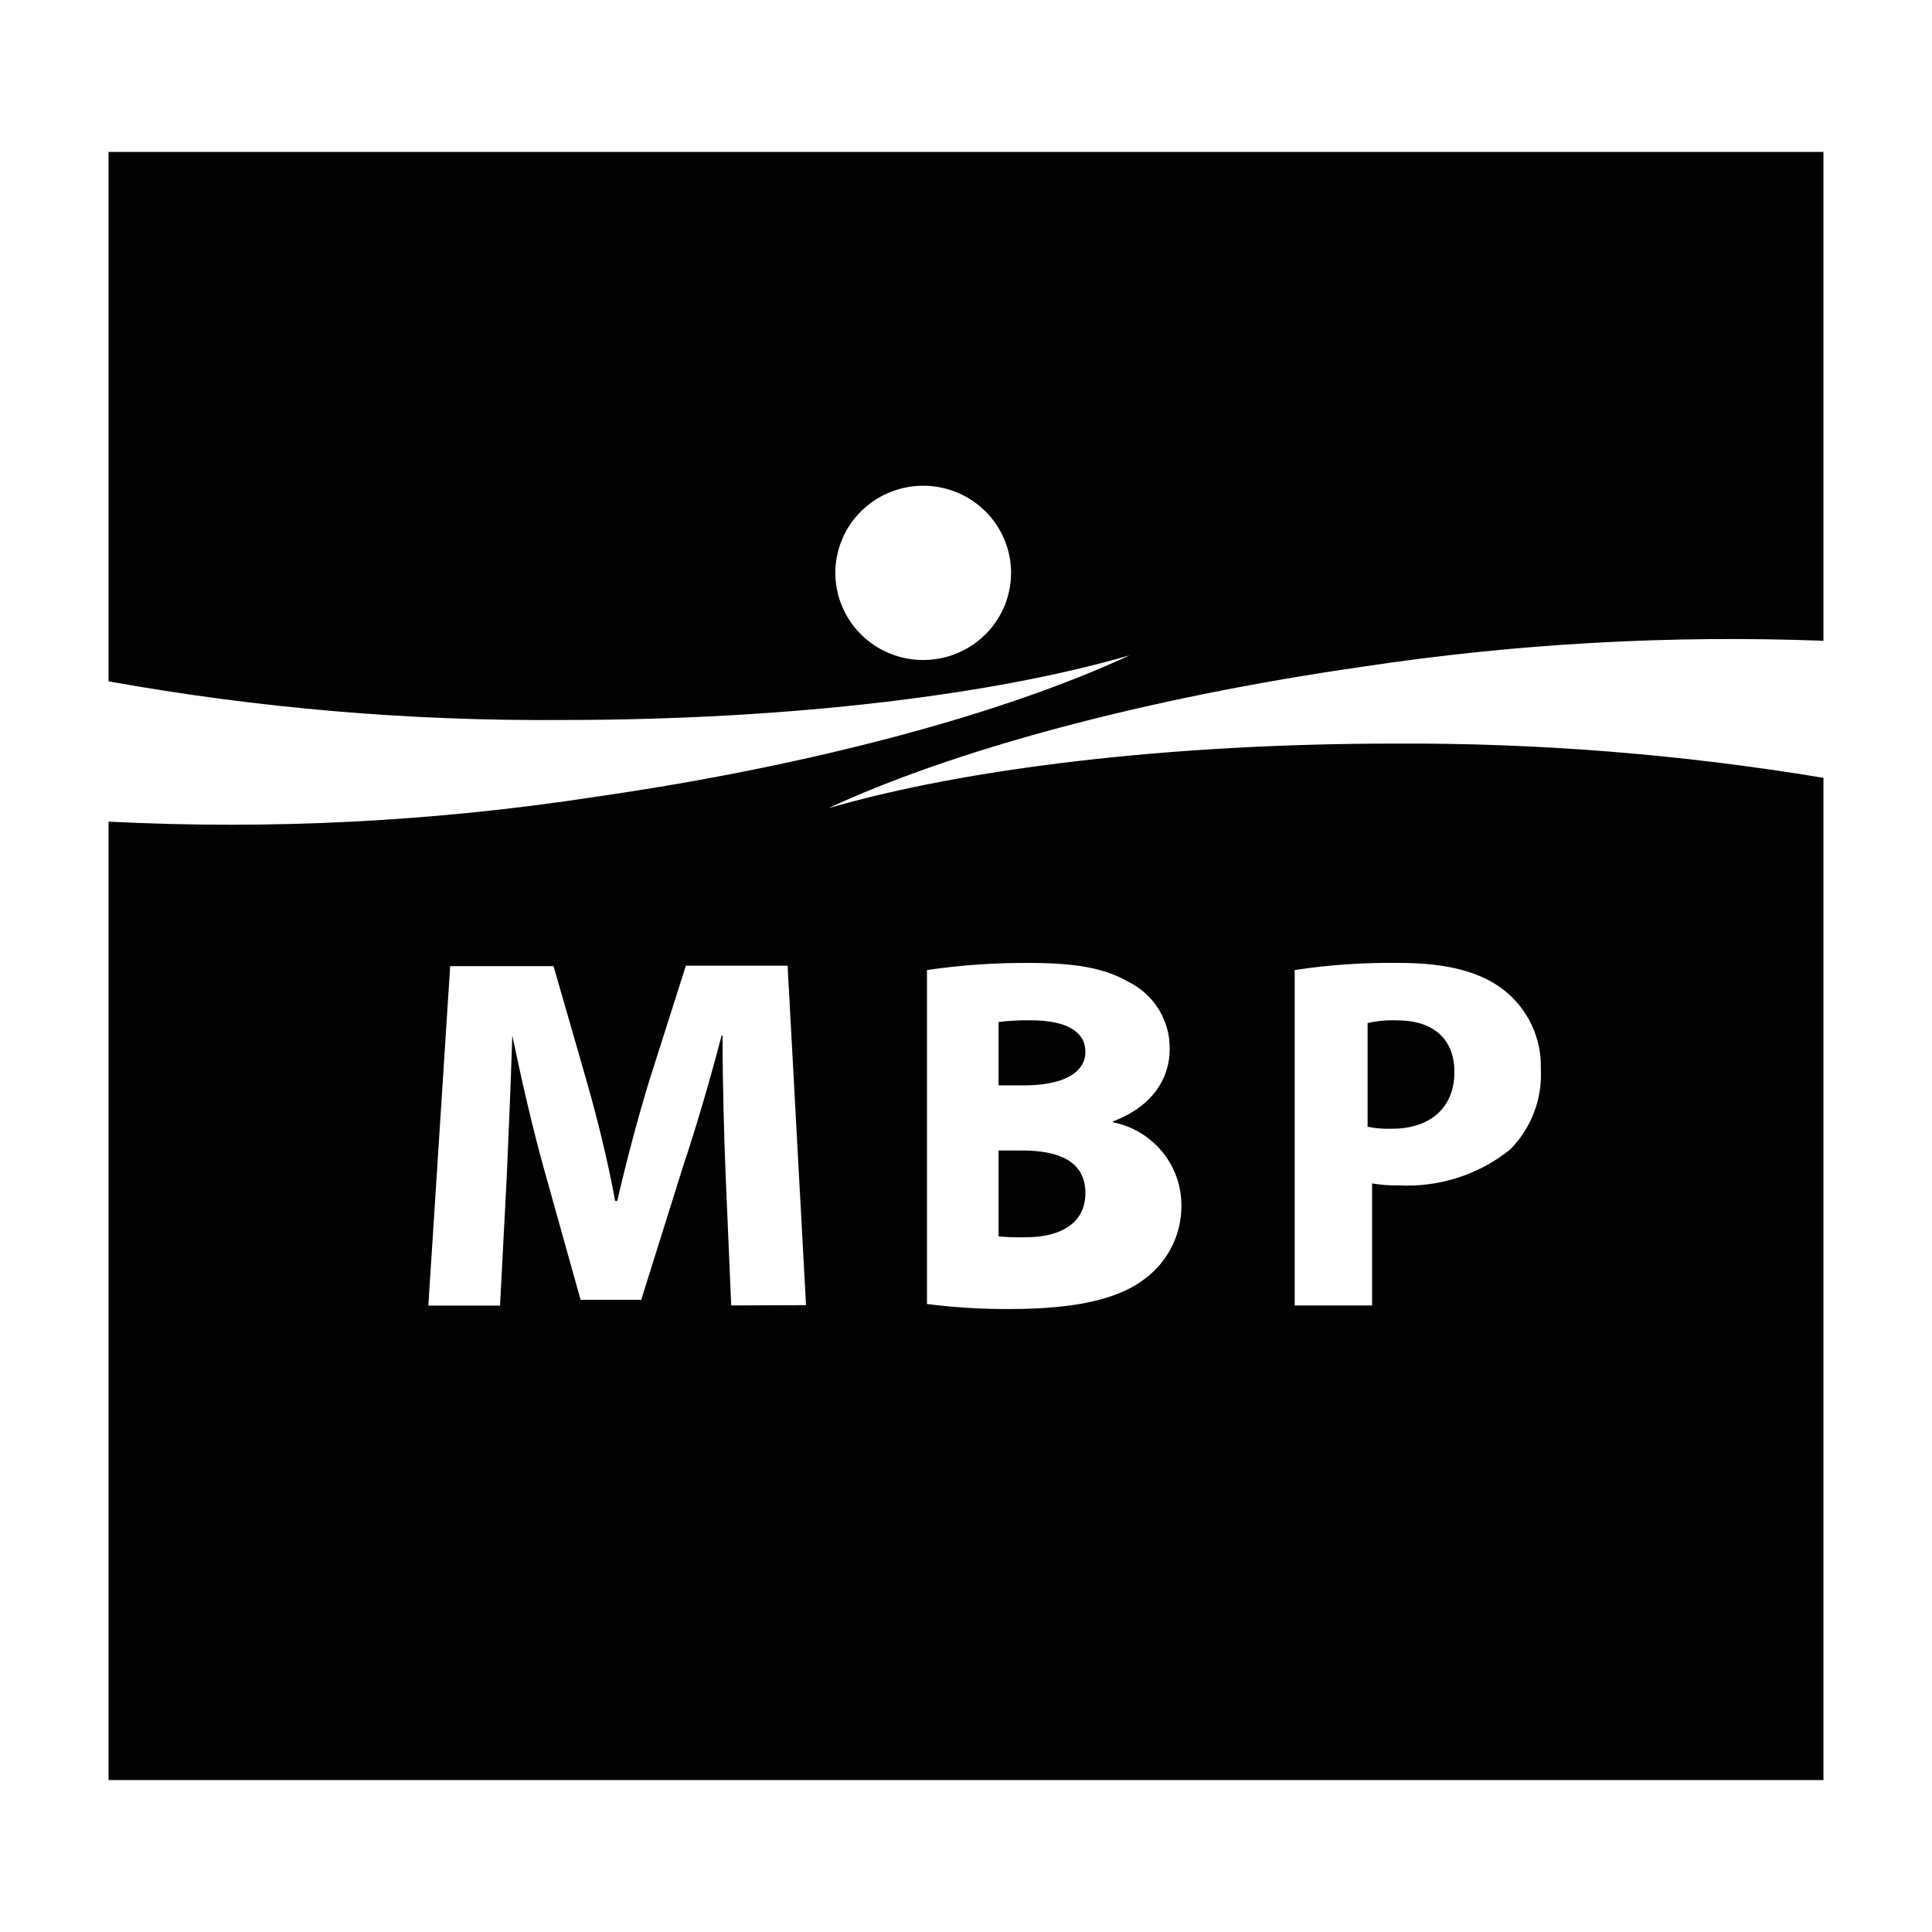 <?xml version="1.0" encoding="utf-8"?>
<svg xmlns="http://www.w3.org/2000/svg" fill="none" height="89" viewBox="0 0 89 89" width="89">
<path d="M50 48.456C50 47.508 49.099 47.001 47.49 47.001C46.991 46.994 46.493 47.02 46 47.078V50H47.162C49.032 50 50 49.386 50 48.456Z" fill="#020202"/>
<path d="M47.11 53H46V56.956C46.419 56.994 46.84 57.007 47.26 56.996C48.733 56.996 50 56.436 50 54.955C50 53.474 48.733 53 47.11 53Z" fill="#020202"/>
<path d="M64.366 47.005C63.908 46.985 63.449 47.027 63 47.128V51.905C63.369 51.98 63.745 52.011 64.12 51.997C65.901 51.997 67 51.012 67 49.382C67 47.889 66.056 47.005 64.366 47.005Z" fill="#020202"/>
<path d="M64.267 34.254C53.755 34.254 44.369 35.423 38.159 37.232C43.813 34.596 52.628 32.169 62.795 30.709C69.81 29.65 76.91 29.251 84 29.518V7H5V31.387C11.904 32.627 18.911 33.223 25.927 33.167C36.439 33.167 45.825 31.997 52.035 30.188C46.373 32.824 37.566 35.252 27.399 36.711C19.991 37.848 12.486 38.23 5 37.85V82H84V35.832C77.48 34.749 70.878 34.221 64.267 34.254V34.254ZM42.529 30.404C41.728 30.404 40.946 30.169 40.28 29.728C39.615 29.287 39.096 28.66 38.79 27.926C38.483 27.193 38.403 26.386 38.559 25.607C38.716 24.829 39.101 24.114 39.667 23.552C40.233 22.991 40.954 22.609 41.739 22.454C42.525 22.299 43.338 22.378 44.078 22.682C44.817 22.986 45.449 23.5 45.894 24.161C46.339 24.821 46.576 25.597 46.576 26.39C46.576 27.455 46.15 28.476 45.391 29.228C44.632 29.981 43.602 30.404 42.529 30.404ZM33.684 60.137L33.428 54.143C33.353 52.259 33.286 49.98 33.286 47.702H33.241C32.722 49.705 32.069 51.931 31.453 53.771L29.539 59.877H26.745L25.056 53.838C24.545 51.998 24.027 49.765 23.599 47.702C23.532 49.824 23.434 52.237 23.344 54.188L23.036 60.145H19.732L20.738 44.507H25.499L27.001 49.72C27.519 51.529 27.992 53.443 28.337 55.32H28.435C28.855 53.503 29.396 51.44 29.937 49.698L31.596 44.485H36.282L37.13 60.123L33.684 60.137ZM52.778 58.879C51.63 59.787 49.715 60.301 46.569 60.301C45.276 60.311 43.984 60.234 42.702 60.07V44.686C44.231 44.463 45.774 44.353 47.32 44.358C49.497 44.358 50.834 44.567 52.013 45.245C52.585 45.534 53.064 45.977 53.395 46.523C53.725 47.07 53.894 47.698 53.882 48.335C53.882 49.705 53.064 50.978 51.277 51.656V51.701C52.168 51.88 52.968 52.36 53.542 53.059C54.116 53.759 54.427 54.634 54.423 55.535C54.428 56.181 54.282 56.819 53.997 57.399C53.711 57.979 53.294 58.486 52.778 58.879V58.879ZM69.561 52.959C68.113 54.12 66.283 54.706 64.425 54.605C64.017 54.614 63.61 54.584 63.208 54.515V60.137H59.642V44.686C61.239 44.444 62.854 44.335 64.47 44.358C66.67 44.358 68.224 44.776 69.29 45.617C69.835 46.049 70.272 46.601 70.565 47.229C70.858 47.857 71 48.544 70.98 49.236C71.018 49.92 70.911 50.605 70.667 51.246C70.422 51.887 70.046 52.471 69.561 52.959V52.959Z" fill="#020202"/>
</svg>
